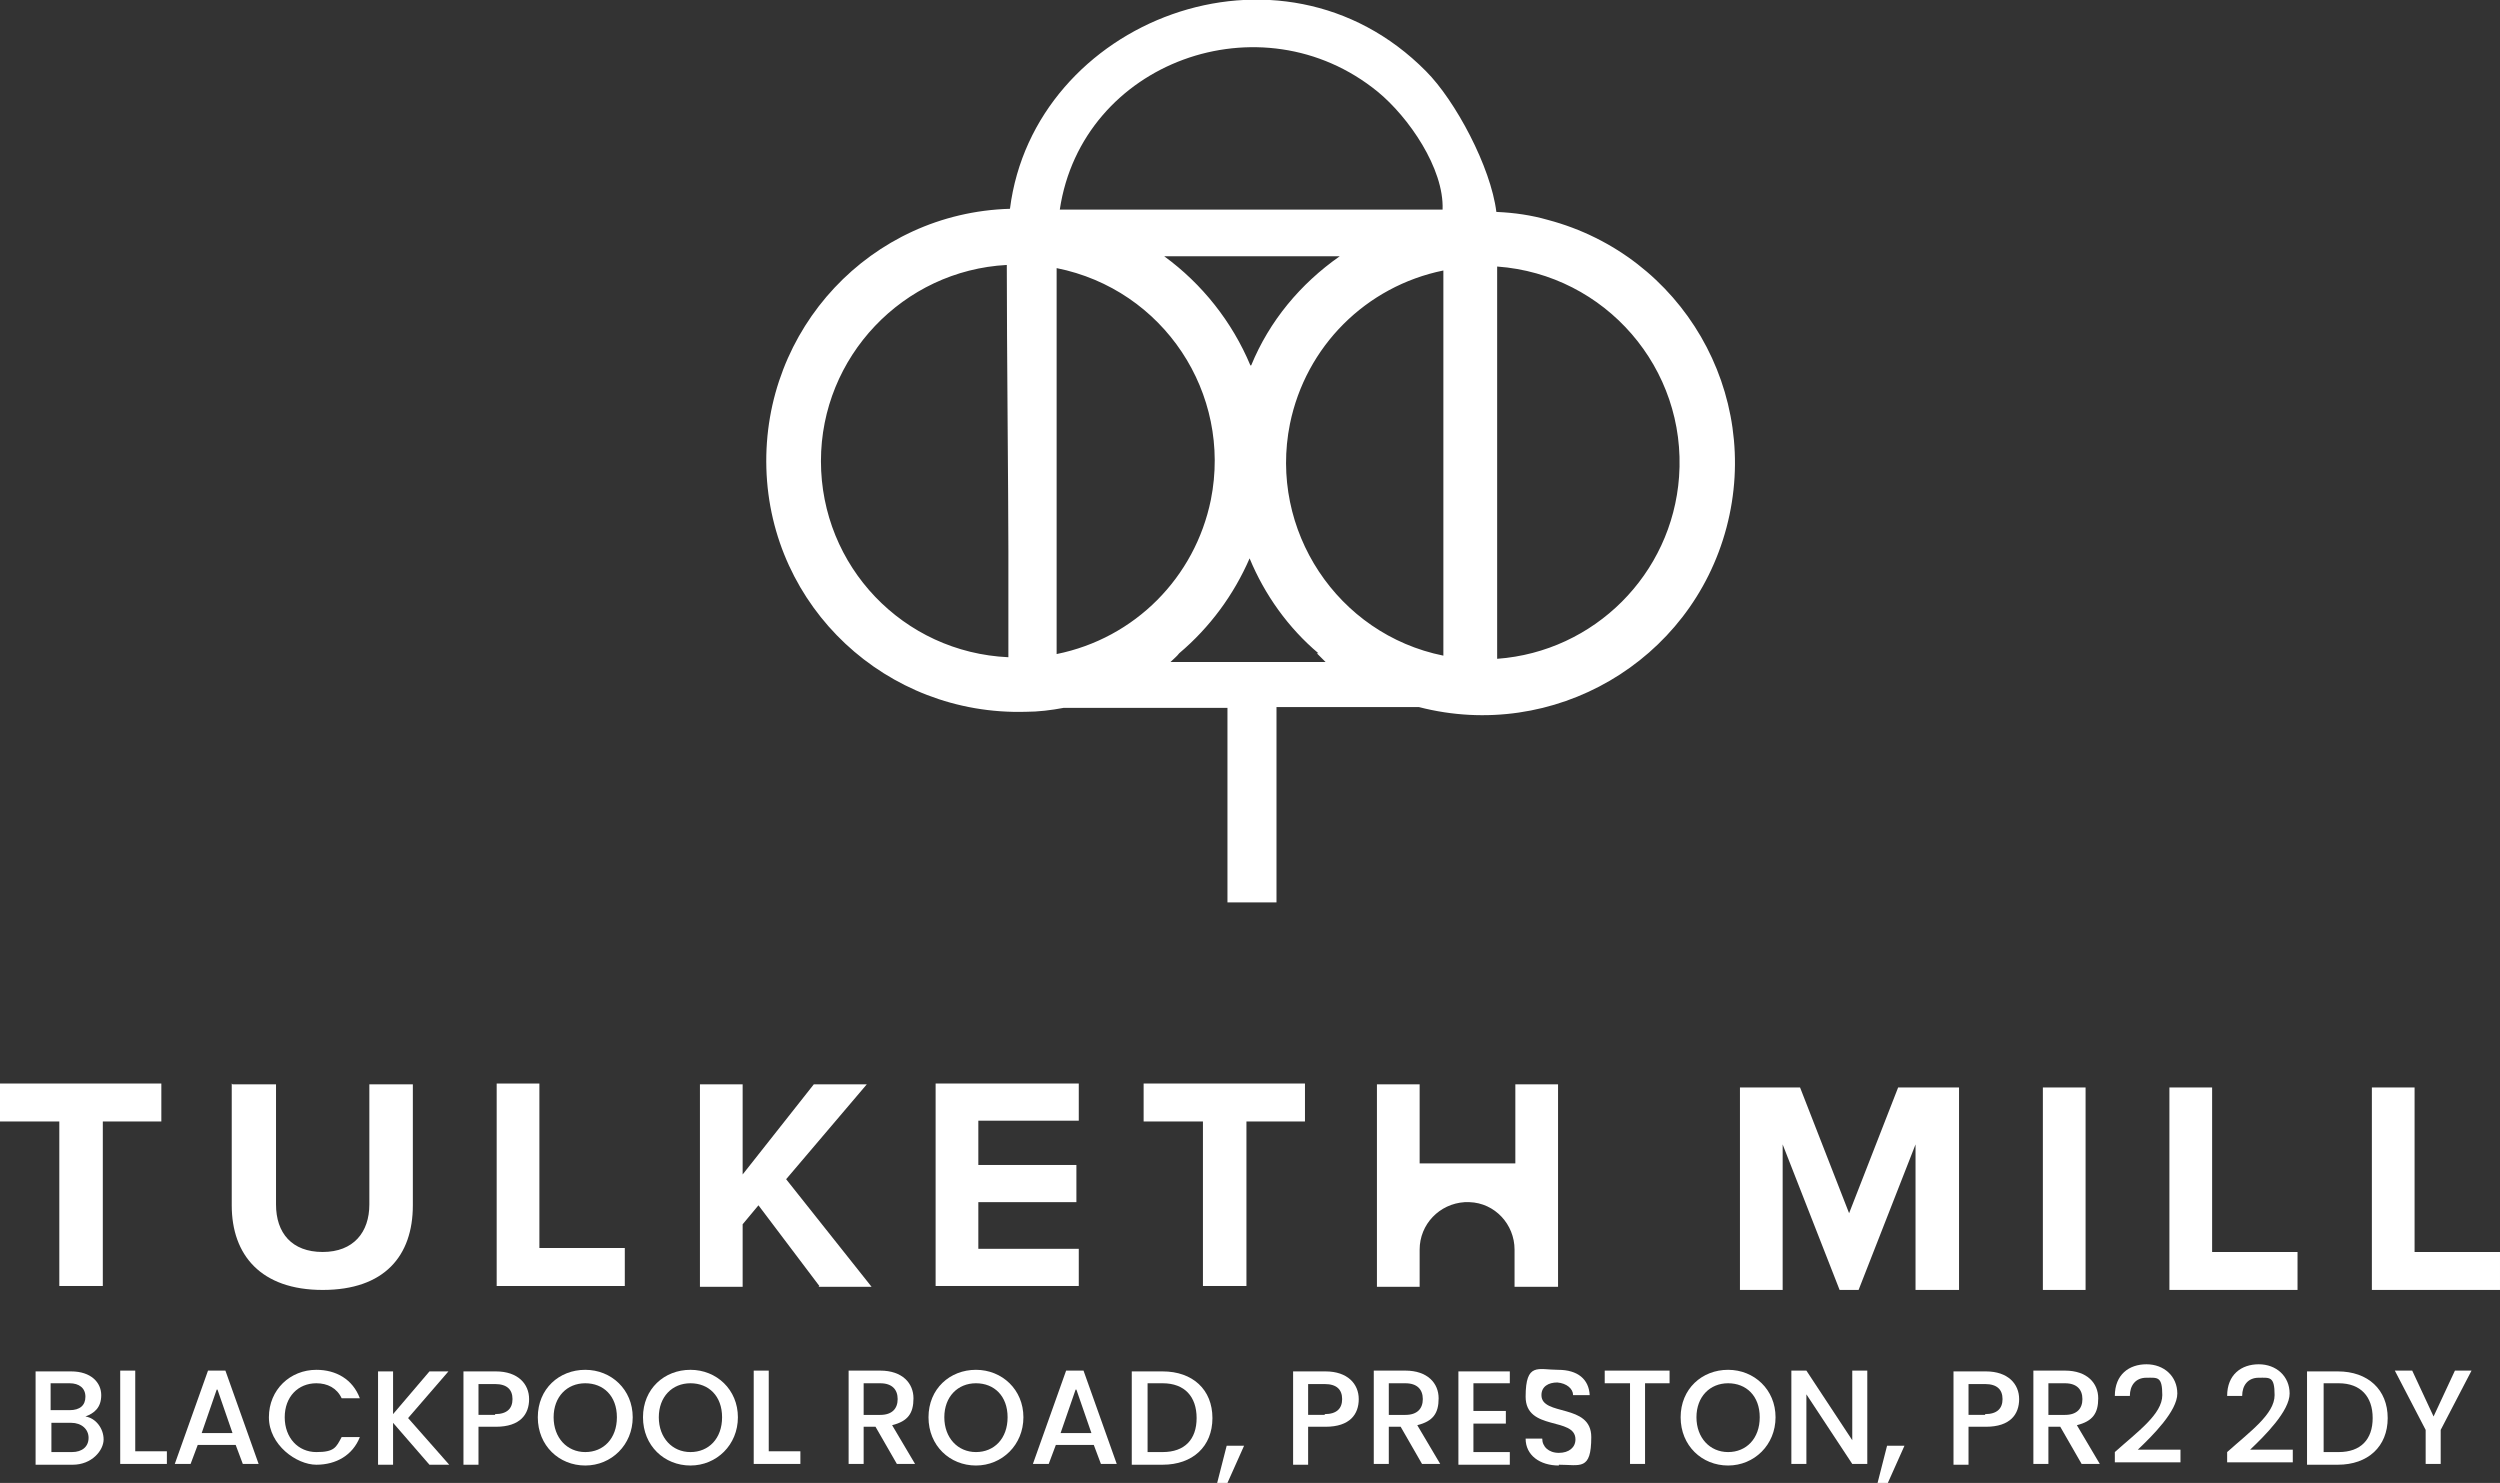 <?xml version="1.0" encoding="UTF-8"?>
<svg xmlns="http://www.w3.org/2000/svg" id="Layer_1" version="1.1" viewBox="0 0 316.1 187.5">
  <rect x="0" y="0" width="316.1" height="187.5" fill="#333333" stroke="none"/>
  <defs>
    <style>
      .st0 {
        fill: #fff;
      }
    </style>
  </defs>
  <g id="Group_48">
    <g id="Group_47">
      <g id="Group_45">
        <path id="Path_96" class="st0" d="M242.2,163.1v-18.4l-7.2,18.4h-2.4l-7.2-18.4v18.4h-5.4v-25.6h7.6l6.2,15.9,6.2-15.9h7.7v25.6h-5.5Z"></path>
        <path id="Path_97" class="st0" d="M258.3,163.1v-25.6h5.4v25.6h-5.4Z"></path>
        <path id="Path_98" class="st0" d="M274.3,163.1v-25.6h5.4v20.8h10.8v4.8h-16.3.1Z"></path>
        <path id="Path_99" class="st0" d="M299.9,163.1v-25.6h5.4v20.8h10.8v4.8h-16.3.1Z"></path>
      </g>
      <g id="Group_46">
        <path id="Path_100" class="st0" d="M7.5,162.6v-20.8H0v-4.8h20.4v4.8h-7.4v20.8h-5.5Z"></path>
        <path id="Path_101" class="st0" d="M29.4,137.1h5.5v15.2c0,3.6,2,6,5.9,6s5.9-2.5,5.9-6v-15.2h5.5v15.3c0,6.4-3.6,10.7-11.4,10.7s-11.5-4.4-11.5-10.7v-15.4h0Z"></path>
        <path id="Path_102" class="st0" d="M62.8,162.6v-25.6h5.4v20.8h10.8v4.8h-16.3,0Z"></path>
        <path id="Path_103" class="st0" d="M103.6,162.6l-7.7-10.2-2,2.4v7.9h-5.4v-25.6h5.4v11.4l9-11.4h6.7l-10.2,12,10.8,13.6h-6.7,0Z"></path>
        <path id="Path_104" class="st0" d="M118.3,162.6v-25.6h18.1v4.7h-12.7v5.6h12.4v4.7h-12.4v5.9h12.7v4.7h-18.1Z"></path>
        <path id="Path_105" class="st0" d="M152.1,162.6v-20.8h-7.5v-4.8h20.4v4.8h-7.4v20.8h-5.5Z"></path>
        <path id="Path_106" class="st0" d="M185.5,151.9h-.3.6-.3Z"></path>
        <path id="Path_107" class="st0" d="M197,137.1v25.6h-5.5v-4.7c0-3.2-2.5-5.9-5.7-6h-.6c-3.2.2-5.7,2.8-5.7,6v4.7h-5.4v-25.6h5.4v10h12.1v-10h5.5-.1Z"></path>
      </g>
    </g>
  </g>
  <path id="Path_76" class="st0" d="M189.2,26.8c-.7-5.7-5.2-14.1-8.9-17.8-18.4-18.6-49.6-6.4-52.6,17.4-17.6.5-31.3,15.2-30.8,32.8s15.2,31.3,32.8,30.8c1.6,0,3.2-.2,4.8-.5h20.7v24.6h6.2v-24.7h18c17,4.4,34.4-5.7,38.9-22.7s-5.6-34.4-22.6-38.9c-2.1-.6-4.2-.9-6.4-1h-.1ZM158.1,46.2c-2.3-5.5-6.1-10.3-10.9-13.8h22.2c-5,3.5-8.9,8.2-11.2,13.8h-.1ZM133.6,82.6v-48.7c13.5,2.7,22.2,15.8,19.5,29.3-2,9.8-9.6,17.5-19.5,19.5h0ZM182.5,34.2v48.7c-13.4-2.7-22.1-15.9-19.4-29.3,2-9.8,9.6-17.4,19.4-19.4ZM174.2,11.6c3.9,3.2,8.4,9.7,8.2,14.9h-48.4c2.8-18.7,25.5-26.9,40.2-14.9h0ZM103.8,58.3c0-13.2,10.4-24.1,23.5-24.8,0,10.3.2,29.3.2,36.2v13.4c-13.3-.6-23.7-11.5-23.7-24.8ZM167.6,83.7h-19.6c.4-.4.8-.7,1.1-1.1h0c3.9-3.3,6.9-7.4,8.9-12,1.9,4.6,4.9,8.8,8.7,12h-.2c.4.4.7.7,1.1,1.1ZM189.3,83.3v-49.6c13.7,1,24,12.9,23,26.6-.9,12.3-10.7,22.1-23,23Z"></path>
  <g>
    <path class="st0" d="M9.2,185.2h-4.7v-11.8h4.5c2.5,0,3.8,1.4,3.8,3s-.9,2.3-2,2.7c1.3.2,2.3,1.5,2.3,2.9s-1.5,3.2-3.9,3.2ZM8.8,174.9h-2.4v3.4h2.4c1.3,0,2-.6,2-1.7s-.8-1.7-2-1.7ZM9,179.9h-2.5v3.7h2.6c1.3,0,2.1-.7,2.1-1.8s-.9-1.9-2.2-1.9Z"></path>
    <path class="st0" d="M17.1,173.3v10.2h4v1.6h-5.9v-11.8h1.9Z"></path>
    <path class="st0" d="M29.9,182.7h-4.9l-.9,2.4h-2l4.2-11.8h2.2l4.2,11.8h-2l-.9-2.4ZM27.4,175.7l-1.9,5.5h3.9l-1.9-5.5Z"></path>
    <path class="st0" d="M40,173.2c2.5,0,4.6,1.2,5.5,3.6h-2.3c-.6-1.3-1.8-1.9-3.2-1.9-2.3,0-4,1.7-4,4.3s1.7,4.4,4,4.4,2.5-.6,3.2-1.9h2.3c-.9,2.3-3,3.5-5.5,3.5s-6-2.5-6-6,2.7-6,6-6Z"></path>
    <path class="st0" d="M49.7,179.9v5.3h-1.9v-11.8h1.9v5.4l4.6-5.4h2.4l-5.1,5.9,5.2,5.9h-2.5l-4.6-5.3Z"></path>
    <path class="st0" d="M62.6,180.4h-2.1v4.8h-1.9v-11.8h4.1c2.8,0,4.2,1.6,4.2,3.5s-1.1,3.5-4.2,3.5ZM62.6,178.8c1.5,0,2.2-.7,2.2-1.9s-.7-1.9-2.2-1.9h-2.1v3.9h2.1Z"></path>
    <path class="st0" d="M74,185.3c-3.3,0-6-2.5-6-6.1s2.7-6,6-6,6,2.5,6,6-2.7,6.1-6,6.1ZM74,183.6c2.3,0,4-1.7,4-4.4s-1.7-4.3-4-4.3-4,1.7-4,4.3,1.7,4.4,4,4.4Z"></path>
    <path class="st0" d="M87.3,185.3c-3.3,0-6-2.5-6-6.1s2.7-6,6-6,6,2.5,6,6-2.7,6.1-6,6.1ZM87.3,183.6c2.3,0,4-1.7,4-4.4s-1.7-4.3-4-4.3-4,1.7-4,4.3,1.7,4.4,4,4.4Z"></path>
    <path class="st0" d="M97.2,173.3v10.2h4v1.6h-5.9v-11.8h1.9Z"></path>
    <path class="st0" d="M111.3,173.3c2.8,0,4.2,1.6,4.2,3.5s-.7,2.9-2.7,3.4l2.9,4.9h-2.3l-2.7-4.7h-1.5v4.7h-1.9v-11.8h4.1ZM111.3,174.9h-2.1v4h2.1c1.5,0,2.2-.8,2.2-2s-.7-2-2.2-2Z"></path>
    <path class="st0" d="M123.4,185.3c-3.3,0-6-2.5-6-6.1s2.7-6,6-6,6,2.5,6,6-2.7,6.1-6,6.1ZM123.4,183.6c2.3,0,4-1.7,4-4.4s-1.7-4.3-4-4.3-4,1.7-4,4.3,1.7,4.4,4,4.4Z"></path>
    <path class="st0" d="M138.4,182.7h-4.9l-.9,2.4h-2l4.2-11.8h2.2l4.2,11.8h-2l-.9-2.4ZM136,175.7l-1.9,5.5h3.9l-1.9-5.5Z"></path>
    <path class="st0" d="M153.3,179.3c0,3.6-2.5,5.9-6.3,5.9h-3.9v-11.8h3.9c3.8,0,6.3,2.3,6.3,5.9ZM147,183.6c2.8,0,4.3-1.6,4.3-4.3s-1.5-4.4-4.3-4.4h-1.9v8.7h1.9Z"></path>
    <path class="st0" d="M155.2,182.8h2.1l-2.1,4.7h-1.3l1.2-4.7Z"></path>
    <path class="st0" d="M167.5,180.4h-2.1v4.8h-1.9v-11.8h4.1c2.8,0,4.2,1.6,4.2,3.5s-1.1,3.5-4.2,3.5ZM167.5,178.8c1.5,0,2.2-.7,2.2-1.9s-.7-1.9-2.2-1.9h-2.1v3.9h2.1Z"></path>
    <path class="st0" d="M177.7,173.3c2.8,0,4.2,1.6,4.2,3.5s-.7,2.9-2.7,3.4l2.9,4.9h-2.3l-2.7-4.7h-1.5v4.7h-1.9v-11.8h4.1ZM177.7,174.9h-2.1v4h2.1c1.5,0,2.2-.8,2.2-2s-.7-2-2.2-2Z"></path>
    <path class="st0" d="M190.9,174.9h-4.6v3.5h4.1v1.6h-4.1v3.6h4.6v1.6h-6.5v-11.8h6.5v1.6Z"></path>
    <path class="st0" d="M197.1,185.3c-2.4,0-4.2-1.3-4.2-3.4h2.1c0,1,.8,1.8,2.1,1.8s2.1-.7,2.1-1.7c0-2.9-6.3-1-6.3-5.4s1.6-3.4,4.1-3.4,3.9,1.2,4,3.2h-2.1c0-.8-.8-1.5-2-1.6-1.1,0-2,.5-2,1.6,0,2.7,6.3,1,6.3,5.3s-1.4,3.5-4.1,3.5Z"></path>
    <path class="st0" d="M202.9,173.3h8.2v1.6h-3.1v10.2h-1.9v-10.2h-3.2v-1.6Z"></path>
    <path class="st0" d="M218.5,185.3c-3.3,0-6-2.5-6-6.1s2.7-6,6-6,6,2.5,6,6-2.7,6.1-6,6.1ZM218.5,183.6c2.3,0,4-1.7,4-4.4s-1.7-4.3-4-4.3-4,1.7-4,4.3,1.7,4.4,4,4.4Z"></path>
    <path class="st0" d="M236.1,173.3v11.8h-1.9l-5.8-8.8v8.8h-1.9v-11.8h1.9l5.8,8.8v-8.8h1.9Z"></path>
    <path class="st0" d="M238.7,182.8h2.1l-2.1,4.7h-1.3l1.2-4.7Z"></path>
    <path class="st0" d="M251,180.4h-2.1v4.8h-1.9v-11.8h4.1c2.8,0,4.2,1.6,4.2,3.5s-1.1,3.5-4.2,3.5ZM251,178.8c1.5,0,2.2-.7,2.2-1.9s-.7-1.9-2.2-1.9h-2.1v3.9h2.1Z"></path>
    <path class="st0" d="M261.1,173.3c2.8,0,4.2,1.6,4.2,3.5s-.7,2.9-2.7,3.4l2.9,4.9h-2.3l-2.7-4.7h-1.5v4.7h-1.9v-11.8h4.1ZM261.1,174.9h-2.1v4h2.1c1.5,0,2.2-.8,2.2-2s-.7-2-2.2-2Z"></path>
    <path class="st0" d="M267.4,183.6c2.9-2.6,6-4.8,6-7.2s-.6-2.2-2-2.2-2.1,1-2.1,2.3h-1.9c0-2.7,1.8-4,4-4s3.9,1.5,3.9,3.7-3.1,5.3-5,7.1h5.4v1.6h-8.3v-1.4Z"></path>
    <path class="st0" d="M281.6,183.6c2.9-2.6,6-4.8,6-7.2s-.6-2.2-2-2.2-2.1,1-2.1,2.3h-1.9c0-2.7,1.8-4,4-4s3.9,1.5,3.9,3.7-3.1,5.3-5,7.1h5.4v1.6h-8.3v-1.4Z"></path>
    <path class="st0" d="M301.9,179.3c0,3.6-2.5,5.9-6.3,5.9h-3.9v-11.8h3.9c3.8,0,6.3,2.3,6.3,5.9ZM295.7,183.6c2.8,0,4.3-1.6,4.3-4.3s-1.5-4.4-4.3-4.4h-1.9v8.7h1.9Z"></path>
    <path class="st0" d="M302.8,173.3h2.2l2.7,5.8,2.7-5.8h2.1l-3.9,7.5v4.3h-1.9v-4.3l-3.9-7.5Z"></path>
  </g>
</svg>
